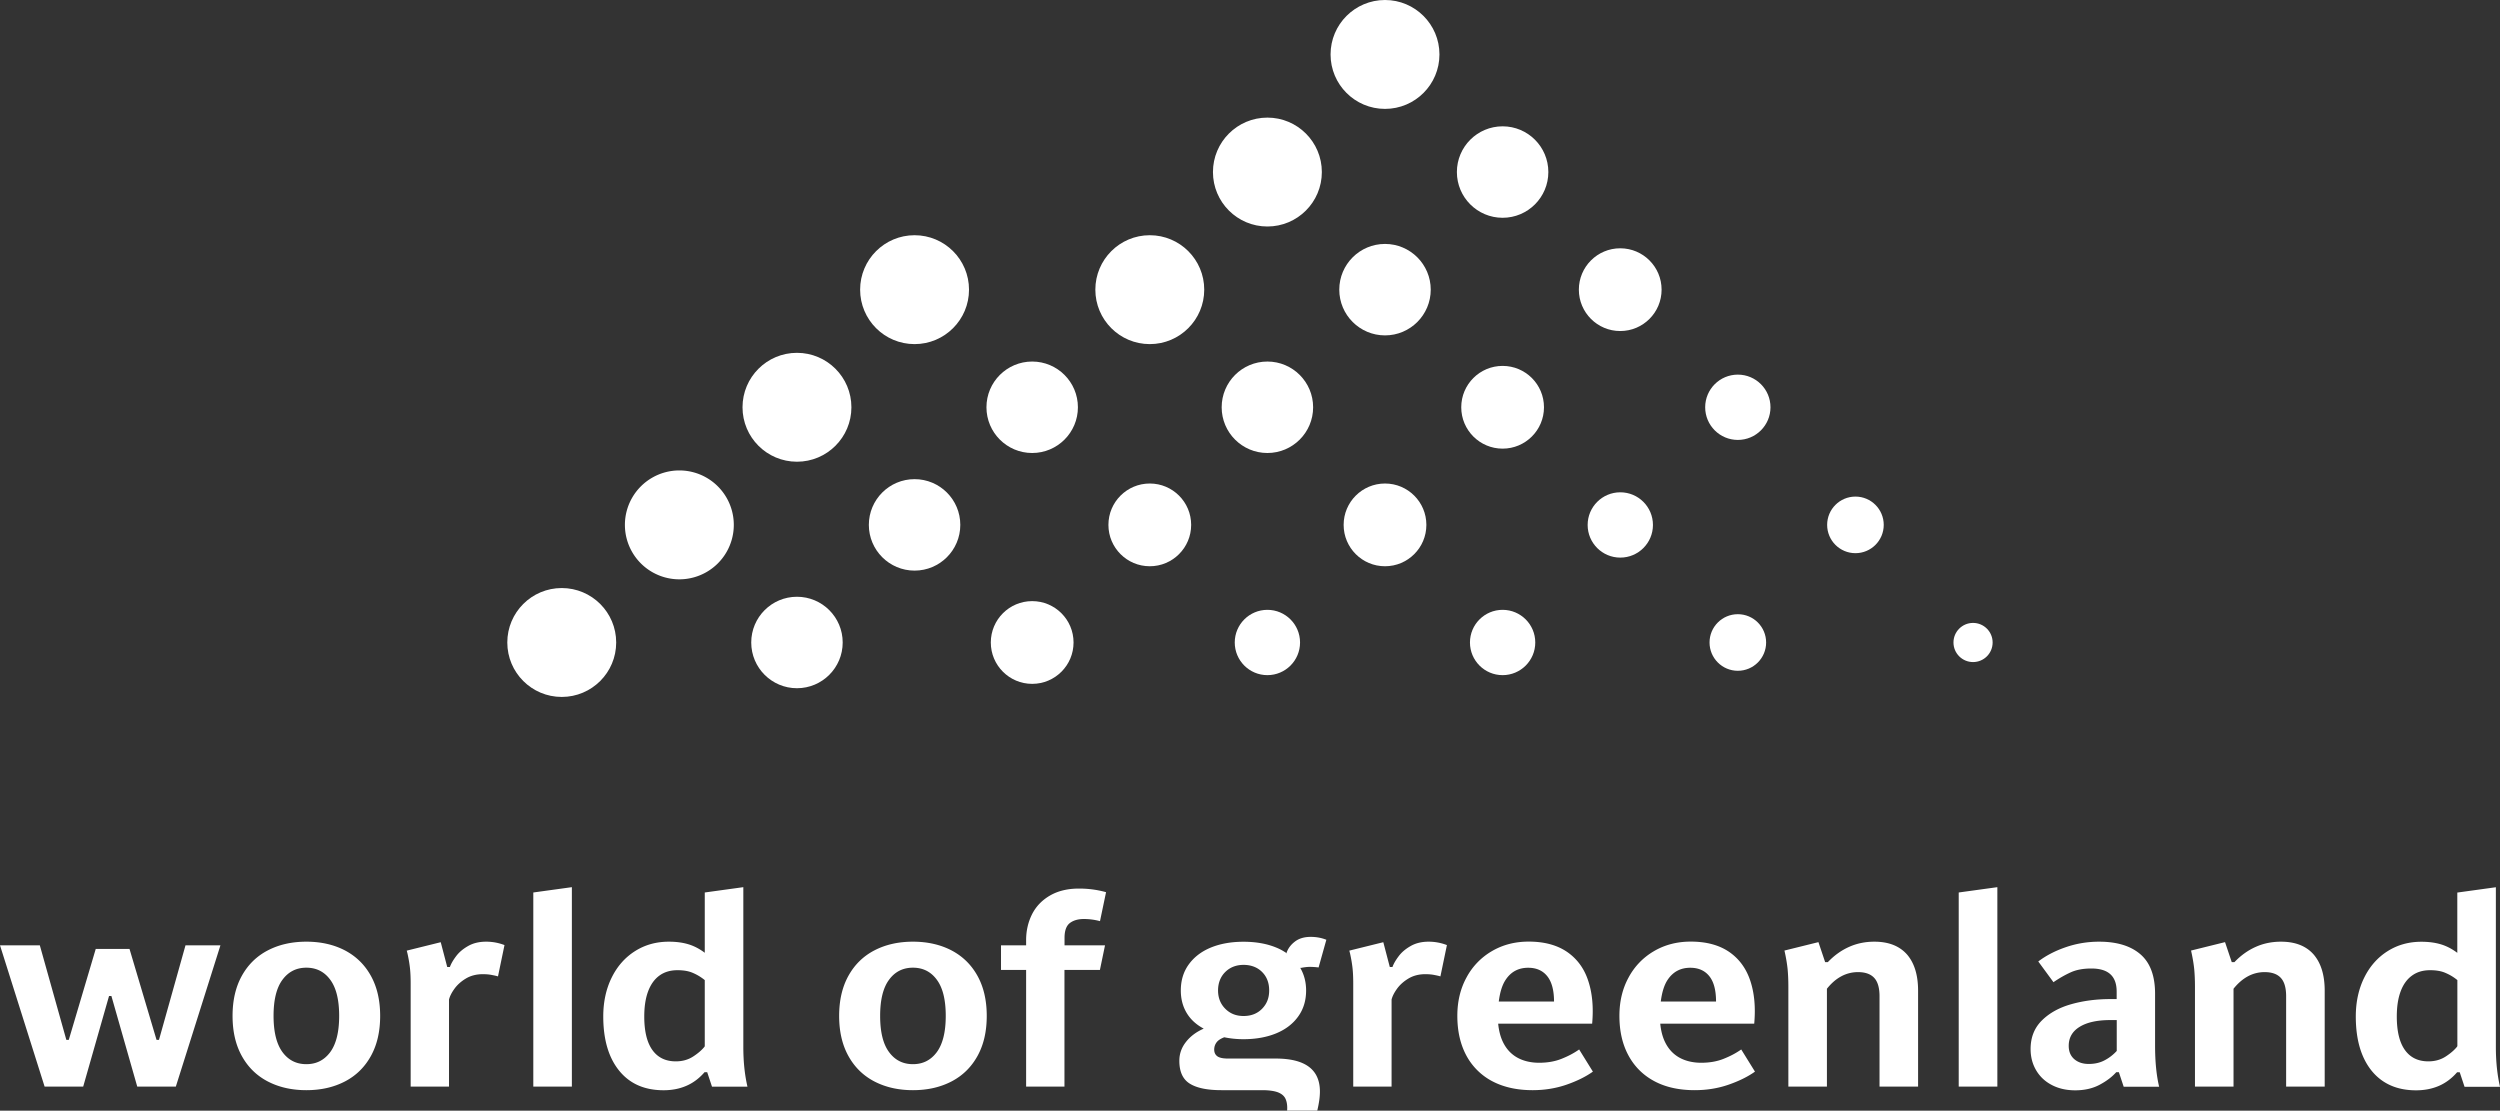 <svg xmlns="http://www.w3.org/2000/svg" data-name="Lag 1" viewBox="0 0 338.41 150.34"><rect x="0" y="0" width="338.41" height="150.34" fill="#333333" stroke="none"/><g fill="#fff" data-name="Layer 1"><circle cx="267.08" cy="86.97" r="2.65"></circle><circle cx="251.16" cy="71.05" r="3.83"></circle><circle cx="235.24" cy="55.13" r="4.42"></circle><circle cx="219.32" cy="39.21" r="5.6"></circle><circle cx="203.4" cy="23.29" r="6.19"></circle><circle cx="187.48" cy="7.37" r="7.37"></circle><circle cx="235.24" cy="86.97" r="3.83"></circle><circle cx="219.33" cy="71.06" r="4.42"></circle><circle cx="203.4" cy="55.13" r="5.6"></circle><circle cx="187.48" cy="39.21" r="6.19"></circle><circle cx="171.56" cy="23.29" r="7.37"></circle><circle cx="203.4" cy="86.97" r="4.42"></circle><circle cx="187.48" cy="71.05" r="5.6"></circle><circle cx="171.56" cy="55.13" r="6.19"></circle><circle cx="155.64" cy="39.21" r="7.37"></circle><circle cx="171.56" cy="86.97" r="4.42"></circle><circle cx="155.64" cy="71.05" r="5.6"></circle><circle cx="139.72" cy="55.13" r="6.19"></circle><circle cx="123.8" cy="39.21" r="7.37"></circle><circle cx="139.72" cy="86.97" r="5.6"></circle><circle cx="123.8" cy="71.05" r="6.19"></circle><circle cx="107.88" cy="55.13" r="7.37"></circle><circle cx="107.88" cy="86.97" r="6.19"></circle><path fill-rule="evenodd" d="M91.96 63.68a7.37 7.37 0 1 1 0 14.74 7.37 7.37 0 0 1 0-14.74Z"></path><circle cx="76.04" cy="86.97" r="7.37"></circle><path d="M21.52 140.76h-.33l-3.66-12.31h-4.57l-3.65 12.31h-.33l-3.59-12.8H0l6.04 19.13h5.22l3.5-12.27h.32l3.5 12.27h5.22l6.04-19.13h-4.73l-3.59 12.8zM46.71 128.66c-1.51-.79-3.26-1.19-5.24-1.19s-3.73.4-5.24 1.19c-1.51.79-2.68 1.95-3.51 3.46-.83 1.51-1.24 3.31-1.24 5.4s.41 3.89 1.24 5.4c.83 1.51 2 2.67 3.51 3.46 1.51.79 3.26 1.19 5.24 1.19s3.73-.4 5.24-1.19c1.51-.79 2.68-1.95 3.51-3.46.83-1.51 1.24-3.31 1.24-5.4s-.41-3.89-1.24-5.4-2-2.66-3.51-3.46Zm-2.01 13.76c-.81 1.09-1.88 1.63-3.23 1.63s-2.43-.54-3.23-1.63-1.21-2.72-1.21-4.9.4-3.81 1.21-4.9 1.88-1.63 3.23-1.63 2.43.54 3.23 1.63c.81 1.09 1.21 2.72 1.21 4.9s-.41 3.81-1.21 4.9ZM63.36 128.06c-.69.39-1.23.85-1.63 1.39-.4.53-.68 1.02-.83 1.45h-.36l-.88-3.36-4.6 1.14.1.39c.15.68.26 1.32.33 1.93.07.61.1 1.32.1 2.12v13.97h5.19V135.3c.11-.44.35-.92.73-1.45s.9-1 1.55-1.39 1.42-.59 2.29-.59c.44 0 .83.03 1.19.1s.65.13.87.2l.88-4.24c-.78-.3-1.61-.46-2.48-.46-.96 0-1.77.2-2.45.59ZM72.19 147.09h5.22v-27l-5.22.72v26.28zM100.62 120.09l-5.22.72v8.16c-.72-.54-1.47-.93-2.25-1.16-.78-.23-1.65-.34-2.61-.34-1.72 0-3.25.43-4.6 1.29-1.35.86-2.4 2.06-3.15 3.59s-1.13 3.28-1.13 5.24c0 3.13.72 5.58 2.16 7.35s3.44 2.64 6.01 2.64c1.13 0 2.16-.2 3.08-.6.93-.4 1.75-1.02 2.46-1.84h.36l.65 1.96h4.8c-.37-1.59-.56-3.38-.56-5.39v-21.62Zm-5.22 21.52-.03.07c-.35.44-.85.88-1.52 1.32s-1.45.67-2.37.67c-1.39 0-2.45-.52-3.18-1.55s-1.09-2.54-1.09-4.52c0-1.33.17-2.46.52-3.4s.86-1.65 1.53-2.14 1.49-.73 2.45-.73c.83 0 1.53.12 2.11.38.58.25 1.1.57 1.58.96v8.94ZM128.82 128.66c-1.51-.79-3.26-1.19-5.24-1.19s-3.73.4-5.24 1.19c-1.51.79-2.68 1.95-3.51 3.46-.83 1.51-1.24 3.31-1.24 5.4s.41 3.89 1.24 5.4 2 2.67 3.51 3.46c1.51.79 3.26 1.19 5.24 1.19s3.73-.4 5.24-1.19c1.51-.79 2.68-1.95 3.51-3.46.83-1.51 1.24-3.31 1.24-5.4s-.41-3.89-1.24-5.4-2-2.66-3.51-3.46Zm-2.01 13.76c-.81 1.09-1.88 1.63-3.23 1.63s-2.43-.54-3.23-1.63c-.81-1.09-1.21-2.72-1.21-4.9s.4-3.81 1.21-4.9c.8-1.09 1.88-1.63 3.23-1.63s2.43.54 3.23 1.63c.81 1.09 1.21 2.72 1.21 4.9s-.41 3.81-1.21 4.9ZM144.83 124.94c.48-.36 1.11-.54 1.89-.54a8.498 8.498 0 0 1 2.18.29l.82-3.92c-1.18-.33-2.4-.49-3.66-.49-1.55 0-2.86.32-3.94.95s-1.88 1.47-2.42 2.53c-.53 1.06-.8 2.23-.8 3.51v.69h-3.4v3.33h3.4v15.8h5.19v-15.8h4.8l.69-3.33h-5.48v-1.01c0-.98.25-1.65.73-2.01ZM177.25 130.88c.37 0 .78.02 1.24.08l1.05-3.75c-.65-.26-1.36-.39-2.12-.39-.87 0-1.58.21-2.14.64-.55.42-.93.93-1.13 1.52l.1.11c-.44-.31-.92-.59-1.46-.81-1.27-.53-2.76-.8-4.46-.8s-3.18.27-4.46.8c-1.27.53-2.26 1.3-2.97 2.29-.71.99-1.06 2.16-1.06 3.51 0 1.15.27 2.17.8 3.05s1.3 1.58 2.3 2.11c-1 .44-1.8 1.03-2.4 1.8-.6.76-.9 1.61-.9 2.55 0 1.48.47 2.51 1.42 3.1.95.59 2.37.88 4.26.88h5.52c.91 0 1.63.1 2.14.29.51.2.86.49 1.04.9.18.4.26.93.21 1.58h4.08c.24-1 .36-1.86.36-2.58 0-2.98-1.99-4.47-5.98-4.47h-6.47c-.67 0-1.15-.1-1.44-.31-.28-.21-.42-.51-.42-.9s.12-.73.36-1.03c.21-.26.56-.47 1-.64.78.16 1.63.26 2.59.26 1.7 0 3.18-.27 4.46-.8 1.27-.53 2.26-1.29 2.97-2.29.71-.99 1.06-2.16 1.06-3.51 0-1.18-.29-2.21-.83-3.12l.08.08c.44-.09.83-.14 1.2-.15Zm-6.41 5.67c-.64.65-1.47.98-2.5.98s-1.83-.33-2.48-.98-.98-1.48-.98-2.48.33-1.86.98-2.5 1.48-.96 2.48-.96 1.86.32 2.5.96.96 1.47.96 2.5-.32 1.82-.96 2.48ZM190.95 128.06c-.69.39-1.23.85-1.63 1.39-.4.53-.68 1.02-.83 1.45h-.36l-.88-3.36-4.6 1.14.1.39c.15.68.26 1.32.33 1.93.07.61.1 1.32.1 2.12v13.97h5.19V135.3c.11-.44.35-.92.73-1.45s.9-1 1.55-1.39c.65-.39 1.41-.59 2.28-.59.44 0 .83.03 1.19.1s.65.13.86.2l.88-4.24c-.78-.3-1.61-.46-2.48-.46-.94 0-1.75.2-2.43.59ZM211.34 143.34c-.89.35-1.89.52-3 .52s-2.15-.24-2.99-.72c-.84-.48-1.48-1.19-1.93-2.14-.33-.7-.53-1.51-.62-2.43h12.72c.2-2.22.02-4.16-.54-5.83-.55-1.67-1.51-2.96-2.86-3.89-1.35-.92-3.08-1.39-5.19-1.39-1.85 0-3.51.43-4.98 1.29a9.02 9.02 0 0 0-3.44 3.57c-.83 1.52-1.24 3.25-1.24 5.19 0 2.07.41 3.86 1.22 5.37a8.412 8.412 0 0 0 3.51 3.48c1.52.8 3.34 1.21 5.45 1.21 1.61 0 3.13-.24 4.56-.73 1.42-.49 2.63-1.08 3.61-1.78l-1.86-3c-.72.51-1.53.93-2.42 1.28ZM206.86 131c1.11 0 1.97.38 2.58 1.14s.92 1.91.92 3.43h-7.48c.16-1.25.46-2.25.95-2.97.72-1.07 1.73-1.6 3.03-1.6ZM233.28 143.34c-.89.35-1.89.52-3 .52s-2.15-.24-2.99-.72-1.48-1.19-1.93-2.14c-.33-.7-.53-1.51-.62-2.43h12.72c.2-2.22.02-4.16-.54-5.83s-1.51-2.96-2.86-3.89c-1.35-.92-3.08-1.39-5.19-1.39-1.85 0-3.51.43-4.98 1.29a9.02 9.02 0 0 0-3.44 3.57c-.83 1.52-1.24 3.25-1.24 5.19 0 2.07.41 3.86 1.23 5.37s1.99 2.67 3.51 3.48 3.34 1.21 5.45 1.21c1.61 0 3.13-.24 4.55-.73s2.63-1.08 3.61-1.78l-1.86-3c-.72.51-1.53.93-2.42 1.28ZM228.8 131c1.11 0 1.97.38 2.58 1.14s.91 1.91.91 3.43h-7.48c.16-1.25.46-2.25.95-2.97.73-1.07 1.74-1.6 3.04-1.6ZM253.72 127.47c-1.22 0-2.36.23-3.41.7-1.06.47-2.02 1.16-2.89 2.07h-.36l-.91-2.71-4.6 1.14.1.46c.15.72.26 1.4.33 2.06.06.65.1 1.44.1 2.35v13.55h5.22v-13.25c.59-.74 1.23-1.3 1.94-1.68a4.72 4.72 0 0 1 2.27-.57c.98 0 1.71.26 2.19.78s.72 1.35.72 2.48v12.24h5.22V134.1c0-2.11-.5-3.74-1.5-4.9-1.02-1.15-2.49-1.73-4.42-1.73ZM265.14 147.09h5.23v-27l-5.23.72v26.28zM291.72 134.52c0-2.42-.66-4.2-1.98-5.34s-3.18-1.71-5.6-1.71c-1.57 0-3.07.25-4.52.75-1.45.5-2.68 1.14-3.71 1.93l2.06 2.81.03-.03c.76-.52 1.53-.96 2.3-1.31s1.7-.52 2.79-.52c1.15 0 2.01.26 2.58.78s.85 1.31.85 2.35v1.01h-.85c-1.89 0-3.66.23-5.29.69s-2.96 1.19-3.98 2.2c-1.02 1.01-1.53 2.3-1.53 3.87 0 1.09.26 2.06.77 2.91.51.85 1.22 1.51 2.14 1.98.91.47 1.96.7 3.13.7 1.26 0 2.36-.25 3.3-.75s1.69-1.07 2.25-1.7h.36l.65 1.96h4.8c-.37-1.55-.55-3.41-.55-5.58v-7Zm-5.19 7.74c-.48.52-1.03.95-1.65 1.27-.62.33-1.33.49-2.14.49s-1.46-.22-1.96-.65c-.5-.44-.75-1.03-.75-1.8 0-1.11.49-1.97 1.49-2.58.99-.61 2.38-.91 4.16-.91h.85v4.18ZM308.76 127.47c-1.22 0-2.36.23-3.41.7-1.06.47-2.02 1.16-2.89 2.07h-.36l-.91-2.71-4.6 1.14.1.46c.15.72.26 1.4.33 2.06.06.65.1 1.44.1 2.35v13.55h5.22v-13.25c.59-.74 1.24-1.3 1.94-1.68a4.72 4.72 0 0 1 2.27-.57c.98 0 1.71.26 2.19.78s.72 1.35.72 2.48v12.24h5.22V134.1c0-2.11-.5-3.74-1.5-4.9-1.01-1.15-2.48-1.73-4.42-1.73ZM337.85 141.71V120.1l-5.22.72v8.16c-.72-.54-1.47-.93-2.25-1.16-.78-.23-1.65-.34-2.61-.34-1.72 0-3.25.43-4.6 1.29-1.35.86-2.4 2.06-3.15 3.59s-1.13 3.28-1.13 5.24c0 3.13.72 5.58 2.15 7.35 1.44 1.76 3.44 2.64 6.01 2.64 1.13 0 2.16-.2 3.09-.6.92-.4 1.75-1.02 2.46-1.84h.36l.65 1.96h4.8c-.37-1.61-.56-3.4-.56-5.4Zm-5.22-.1-.03.07c-.35.44-.85.88-1.52 1.32s-1.45.67-2.37.67c-1.39 0-2.45-.52-3.18-1.55s-1.09-2.54-1.09-4.52c0-1.33.17-2.46.52-3.4s.86-1.65 1.54-2.14c.67-.49 1.49-.73 2.45-.73.83 0 1.53.12 2.11.38.58.25 1.11.57 1.58.96v8.94h-.01Z"></path></g></svg>